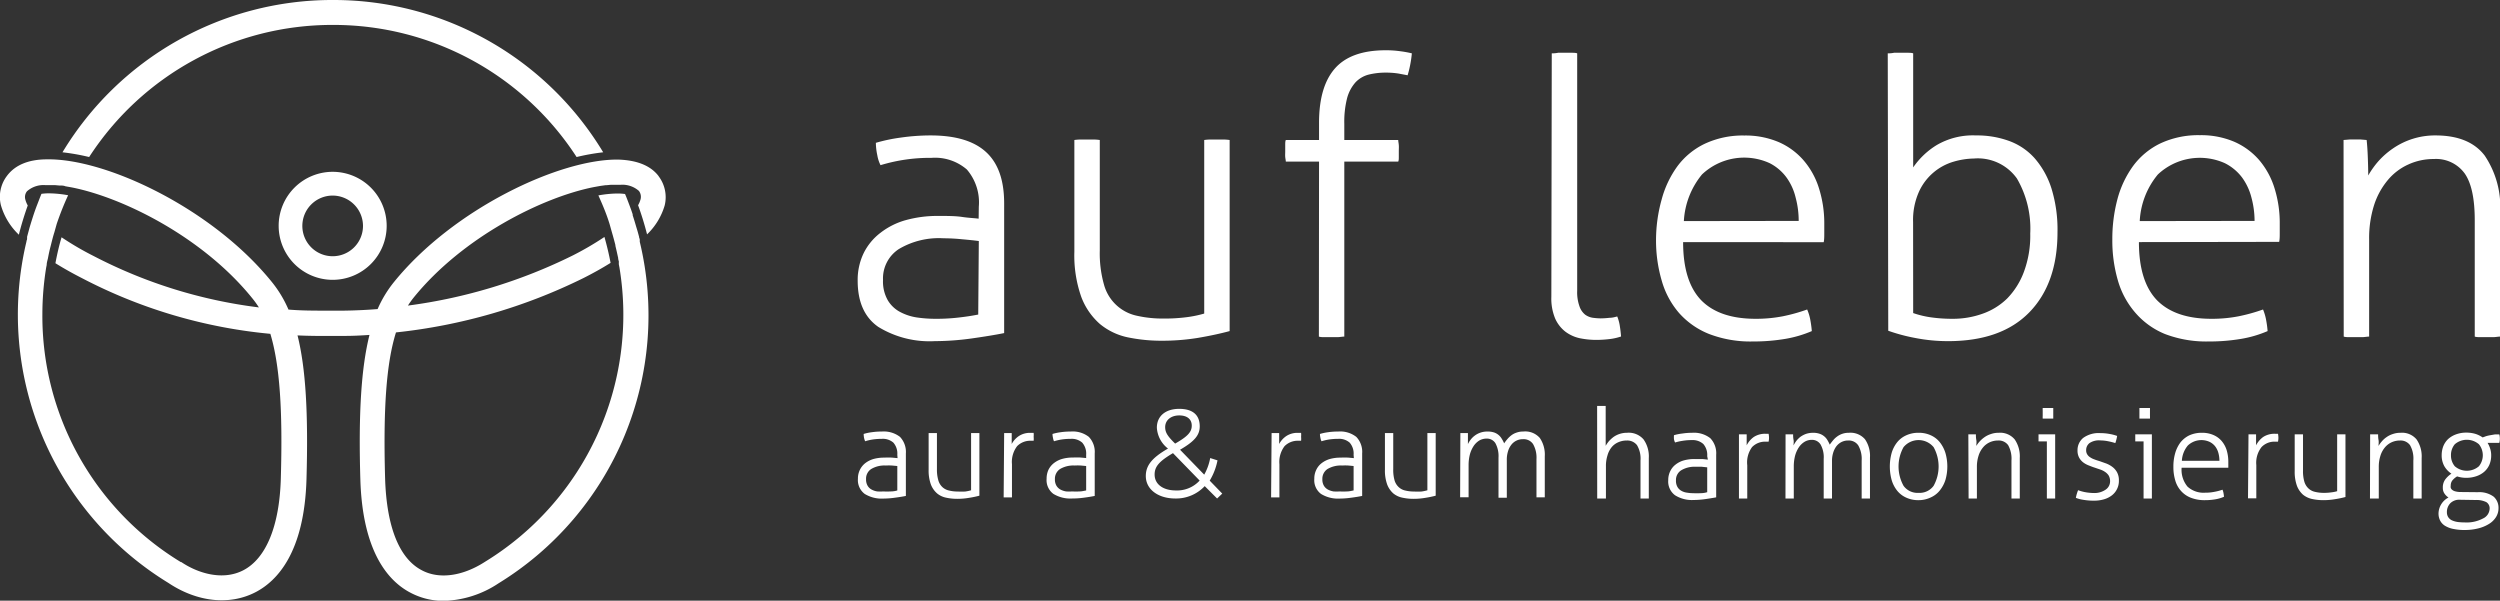 <svg xmlns="http://www.w3.org/2000/svg" viewBox="0 0 300.9 72.3"><rect x="0" y="0" width="300.9" height="72.3" fill="#333333" stroke="none"/><defs><style>.cls-1{fill:#fff;}</style></defs><g id="Layer_2" data-name="Layer 2"><g id="Ebene_1" data-name="Ebene 1"><path class="cls-1" d="M79.28,21.21c-.94-1.25-2.56-1.92-4.81-2-7-.13-19.9,5.89-27.07,14.76a14.08,14.08,0,0,0-1.95,3.23c-1.37.11-2.73.17-4.08.19l-2,0c-1.58,0-3.13,0-4.65-.13a14.06,14.06,0,0,0-2-3.32c-7.17-8.87-20-14.89-27.07-14.76-2.25,0-3.87.71-4.82,2a4.16,4.16,0,0,0-.72,3.52,7.92,7.92,0,0,0,2.16,3.55c.3-1.2.66-2.37,1.07-3.52a3,3,0,0,1-.29-.71,1.11,1.11,0,0,1,.2-1,3,3,0,0,1,2.18-.74h.45l.61,0h.11l.55.05h.09c.2,0,.42,0,.63.09h0l.73.13c6.2,1.21,15.83,6,21.75,13.33A11.45,11.45,0,0,1,31.16,37a58.68,58.68,0,0,1-19.88-6.18,36,36,0,0,1-3.87-2.26c-.3,1-.54,2.06-.74,3.12,1.09.68,2.2,1.29,3.24,1.82a61.21,61.21,0,0,0,22.63,6.68c1.13,3.74,1.5,9.18,1.26,17.4-.16,5.72-1.77,9.65-4.54,11.07-2.5,1.28-5.49.32-7.44-1l-.06,0A34.67,34.67,0,0,1,5.1,37.88a35.52,35.52,0,0,1,.46-5.69h0l.06-.3c0-.27.09-.54.15-.8.09-.49.2-1,.32-1.45l.06-.24c.12-.48.25-1,.39-1.43h0l.28-1h0A34.85,34.85,0,0,1,8.2,23.5a13.54,13.54,0,0,0-2.31-.23H5.74a6.91,6.91,0,0,0-.75.06c-.2.48-.39,1-.57,1.45l-.12.32c-.27.75-.51,1.52-.74,2.29v0l-.3,1.11,0,.15c0,.11,0,.22-.07.33a.19.19,0,0,0,0,.07h0a37.85,37.85,0,0,0,17.06,41.1h0c3.45,2.31,7.35,2.74,10.46,1.15,2.68-1.37,5.93-4.85,6.18-13.66.22-7.83-.08-13.27-1.08-17.27q1.8.08,3.66.06l2,0c1,0,2-.05,3-.12-1,4-1.33,9.47-1.1,17.35.25,8.81,3.4,12.29,6,13.66a8.5,8.5,0,0,0,4,1,12.46,12.46,0,0,0,6.63-2.11h0l0,0h0A37.84,37.84,0,0,0,77,29.09h0a1.24,1.24,0,0,0,0-.16c0-.1,0-.2-.07-.3l0-.09c-.09-.34-.18-.68-.28-1l-.08-.26c-.13-.46-.27-.91-.42-1.37a.56.56,0,0,1,0-.12h0c-.08-.22-.15-.45-.23-.66l-.16-.43c-.17-.45-.34-.91-.53-1.35a7.13,7.13,0,0,0-.75-.06h-.16a13.53,13.53,0,0,0-2.3.23c.51,1.13,1,2.29,1.36,3.48h0l.28,1h0c.15.5.28,1,.41,1.5,0,0,0,.06,0,.09.12.48.23,1,.33,1.45,0,.15.05.29.08.43s0,.05,0,.08v.07l0,.18.08.42h0A34.85,34.85,0,0,1,58.37,67.62h0c-2.71,1.75-5.56,2.13-7.63,1-2.7-1.42-4.22-5.25-4.39-11.08-.23-8.32.14-13.79,1.31-17.53a66.78,66.78,0,0,0,22.58-6.55c1.05-.53,2.16-1.14,3.25-1.82-.2-1.06-.45-2.1-.74-3.12a36.23,36.23,0,0,1-3.88,2.26,63.3,63.3,0,0,1-19.77,6,10.62,10.62,0,0,1,.67-.94c5.92-7.32,15.55-12.12,21.75-13.33l.72-.13h0l.64-.09H73l.54-.05h.12l.6,0h.45a3,3,0,0,1,2.19.74,1.17,1.17,0,0,1,.2,1,2.92,2.92,0,0,1-.3.72,36.64,36.64,0,0,1,1.08,3.51A7.92,7.92,0,0,0,80,24.73a4.17,4.17,0,0,0-.73-3.52ZM40.05,33.68a6.5,6.5,0,1,1,6.49-6.49,6.5,6.5,0,0,1-6.49,6.49Zm0-10.14a3.65,3.65,0,1,0,3.64,3.65,3.66,3.66,0,0,0-3.64-3.65ZM69.4,18.9a26.13,26.13,0,0,1,3.2-.57A37.88,37.88,0,0,0,40.17,0H40A37.92,37.92,0,0,0,7.52,18.33a25.94,25.94,0,0,1,3.21.57A34.86,34.86,0,0,1,40,3h.21A34.86,34.86,0,0,1,69.4,18.9Z"></path><path class="cls-1" d="M108,54.74a2,2,0,0,0-.47-1.46,1.92,1.92,0,0,0-1.4-.46,7.62,7.62,0,0,0-1.11.08,6.15,6.15,0,0,0-.89.21,1.87,1.87,0,0,1-.13-.4,2.8,2.8,0,0,1-.05-.48,5.74,5.74,0,0,1,1-.21,7.63,7.63,0,0,1,1.18-.08,3.2,3.2,0,0,1,2.19.64,2.63,2.63,0,0,1,.71,2v5.11q-.53.11-1.29.21a10.66,10.66,0,0,1-1.44.11,3.88,3.88,0,0,1-2.22-.56,2.07,2.07,0,0,1-.82-1.82,2.39,2.39,0,0,1,.24-1.09,2.3,2.3,0,0,1,.65-.8,3,3,0,0,1,1-.5,4.75,4.75,0,0,1,1.29-.16,8.69,8.69,0,0,1,.94,0l.65.06Zm0,1.35-.65-.06a6.18,6.18,0,0,0-.73,0,3.11,3.11,0,0,0-1.76.42,1.38,1.38,0,0,0-.62,1.22,1.46,1.46,0,0,0,.19.8,1.2,1.2,0,0,0,.49.46,2,2,0,0,0,.67.22,5.81,5.81,0,0,0,.72,0,7.89,7.89,0,0,0,.88,0q.42,0,.81-.12Z"></path><path class="cls-1" d="M111.77,52.12l.26,0h.49l.25,0v4.35a4.58,4.58,0,0,0,.17,1.35,1.77,1.77,0,0,0,.49.81,1.7,1.7,0,0,0,.8.41,4.24,4.24,0,0,0,1.06.12,7.8,7.8,0,0,0,.89,0,5,5,0,0,0,.7-.15V52.12l.26,0h.49l.25,0v7.54a11.37,11.37,0,0,1-1.25.26,8.25,8.25,0,0,1-1.42.12,6.4,6.4,0,0,1-1.34-.14,2.46,2.46,0,0,1-1.09-.52,2.76,2.76,0,0,1-.74-1.07,4.94,4.94,0,0,1-.27-1.78Z"></path><path class="cls-1" d="M120.86,52.12l.23,0h.45l.23,0c0,.18,0,.4,0,.64s0,.48,0,.68a2.66,2.66,0,0,1,.85-.95,2.41,2.41,0,0,1,1.44-.39h.16l.19,0a2.74,2.74,0,0,1,0,.48,2.35,2.35,0,0,1,0,.47h-.34a2.21,2.21,0,0,0-1.65.65,3.13,3.13,0,0,0-.62,2.17v4l-.25,0h-.5l-.25,0Z"></path><path class="cls-1" d="M130.73,54.74a2,2,0,0,0-.47-1.46,1.9,1.9,0,0,0-1.39-.46,7.41,7.41,0,0,0-1.11.08,6.64,6.64,0,0,0-.9.21,1.47,1.47,0,0,1-.12-.4,2.1,2.1,0,0,1-.06-.48,6.22,6.22,0,0,1,1-.21,7.76,7.76,0,0,1,1.19-.08,3.15,3.15,0,0,1,2.18.64,2.6,2.6,0,0,1,.71,2v5.11q-.53.11-1.29.21A10.42,10.42,0,0,1,129,60a3.88,3.88,0,0,1-2.22-.56,2.06,2.06,0,0,1-.81-1.82,2.53,2.53,0,0,1,.23-1.09,2.32,2.32,0,0,1,.66-.8,2.93,2.93,0,0,1,1-.5,4.67,4.67,0,0,1,1.28-.16,8.57,8.57,0,0,1,.94,0l.65.06Zm0,1.35-.64-.06a6.46,6.46,0,0,0-.74,0,3.14,3.14,0,0,0-1.76.42,1.4,1.4,0,0,0-.62,1.22,1.46,1.46,0,0,0,.19.8,1.27,1.27,0,0,0,.49.46,2.2,2.2,0,0,0,.67.22,6,6,0,0,0,.73,0,8,8,0,0,0,.88,0c.27,0,.54-.07.8-.12Z"></path><path class="cls-1" d="M146.49,60,145,58.51A4.72,4.72,0,0,1,141.47,60c-2.08,0-3.56-1.1-3.56-2.7,0-1.26.72-2.19,2.67-3.31a3.42,3.42,0,0,1-1.34-2.52c0-1.35,1-2.26,2.69-2.26s2.47.79,2.47,2.11c0,1.06-.64,1.81-2.37,2.81l2.91,3a6.49,6.49,0,0,0,.72-2l.88.28a7.49,7.49,0,0,1-.94,2.44l1.51,1.56Zm-2.11-2.17-3.2-3.29c-1.7,1-2.21,1.64-2.21,2.58,0,1.15,1,1.91,2.56,1.91A3.67,3.67,0,0,0,144.38,57.85Zm-4.14-6.44c0,.62.23,1.06,1.2,2,1.53-.87,2-1.41,2-2.16S142.91,50,141.93,50,140.24,50.56,140.24,51.41Z"></path><path class="cls-1" d="M153.05,52.12l.23,0h.45l.23,0c0,.18,0,.4,0,.64s0,.48,0,.68a2.66,2.66,0,0,1,.85-.95,2.41,2.41,0,0,1,1.44-.39h.16l.19,0a2.74,2.74,0,0,1,0,.48,2.35,2.35,0,0,1,0,.47h-.34a2.21,2.21,0,0,0-1.65.65,3.13,3.13,0,0,0-.62,2.17v4l-.25,0h-.49l-.26,0Z"></path><path class="cls-1" d="M162.92,54.74a2,2,0,0,0-.47-1.46,1.9,1.9,0,0,0-1.39-.46,7.41,7.41,0,0,0-1.11.08,6.15,6.15,0,0,0-.89.21,1.17,1.17,0,0,1-.13-.4,2.1,2.1,0,0,1-.06-.48,6.22,6.22,0,0,1,1-.21,7.76,7.76,0,0,1,1.19-.08,3.15,3.15,0,0,1,2.18.64,2.6,2.6,0,0,1,.71,2v5.11q-.53.11-1.29.21a10.42,10.42,0,0,1-1.44.11,3.88,3.88,0,0,1-2.22-.56,2.06,2.06,0,0,1-.81-1.82,2.39,2.39,0,0,1,.24-1.09,2.19,2.19,0,0,1,.65-.8,3,3,0,0,1,1-.5,4.72,4.72,0,0,1,1.28-.16,8.57,8.57,0,0,1,.94,0l.65.06Zm0,1.35-.64-.06a6.34,6.34,0,0,0-.74,0,3.14,3.14,0,0,0-1.76.42,1.4,1.4,0,0,0-.62,1.22,1.46,1.46,0,0,0,.19.8,1.27,1.27,0,0,0,.49.46,2.2,2.2,0,0,0,.67.22,6,6,0,0,0,.73,0,8,8,0,0,0,.88,0c.27,0,.54-.07.8-.12Z"></path><path class="cls-1" d="M166.69,52.12l.25,0h.5l.25,0v4.35a4.62,4.62,0,0,0,.16,1.35,1.78,1.78,0,0,0,.5.81,1.66,1.66,0,0,0,.79.41,4.38,4.38,0,0,0,1.07.12,7.8,7.8,0,0,0,.89,0,5.31,5.31,0,0,0,.7-.15V52.12l.26,0h.49l.25,0v7.54a11.89,11.89,0,0,1-1.25.26,8.33,8.33,0,0,1-1.42.12,6.33,6.33,0,0,1-1.34-.14,2.5,2.5,0,0,1-1.1-.52,2.74,2.74,0,0,1-.73-1.07,4.94,4.94,0,0,1-.27-1.78Z"></path><path class="cls-1" d="M175.77,52.12l.24,0h.44l.23,0c0,.18,0,.4,0,.65s0,.48,0,.68a3.06,3.06,0,0,1,.35-.56,2.53,2.53,0,0,1,.5-.48,2.42,2.42,0,0,1,.66-.34,2.47,2.47,0,0,1,.84-.13,2.41,2.41,0,0,1,.76.1,1.67,1.67,0,0,1,.56.3,1.69,1.69,0,0,1,.39.45,3.81,3.81,0,0,1,.3.57,5.09,5.09,0,0,1,.38-.5,3,3,0,0,1,.48-.46,2.1,2.1,0,0,1,.63-.33,2.24,2.24,0,0,1,.8-.13,2.33,2.33,0,0,1,2,.77,3.56,3.56,0,0,1,.6,2.22v4.93l-.25,0h-.5l-.25,0V55.27a3.29,3.29,0,0,0-.41-1.82,1.36,1.36,0,0,0-1.2-.59,1.75,1.75,0,0,0-1.46.73,2.35,2.35,0,0,0-.37.78,3.3,3.3,0,0,0-.13,1v4.54l-.25,0h-.49l-.26,0V55.08a3.25,3.25,0,0,0-.37-1.73,1.2,1.2,0,0,0-1.07-.56,1.74,1.74,0,0,0-.87.23,2.24,2.24,0,0,0-.68.66,3.47,3.47,0,0,0-.45,1,5.15,5.15,0,0,0-.16,1.28v3.89l-.25,0H176l-.26,0Z"></path><path class="cls-1" d="M192.23,48.86l.26,0H193l.26,0v4.8a3.57,3.57,0,0,1,.39-.56,4,4,0,0,1,.56-.51,2.7,2.7,0,0,1,.72-.36,2.81,2.81,0,0,1,.89-.14,2.35,2.35,0,0,1,2,.8,3.53,3.53,0,0,1,.63,2.24V60l-.25,0h-.49l-.26,0V55.43a3.16,3.16,0,0,0-.42-1.85,1.48,1.48,0,0,0-1.23-.56,2.47,2.47,0,0,0-1,.2,2.09,2.09,0,0,0-.8.58,2.72,2.72,0,0,0-.52,1,4.25,4.25,0,0,0-.19,1.34V60L193,60h-.5l-.26,0Z"></path><path class="cls-1" d="M205.48,54.9a2,2,0,0,0-.47-1.46,1.92,1.92,0,0,0-1.4-.47,6.4,6.4,0,0,0-1.11.09,6.21,6.21,0,0,0-.89.2,1.6,1.6,0,0,1-.13-.39,2.91,2.91,0,0,1,0-.49,5.84,5.84,0,0,1,1-.2,7.62,7.62,0,0,1,1.18-.09,3.2,3.2,0,0,1,2.19.65,2.61,2.61,0,0,1,.71,2v5.12q-.53.1-1.29.21a10.66,10.66,0,0,1-1.44.11,3.8,3.8,0,0,1-2.22-.57,2.06,2.06,0,0,1-.82-1.82,2.38,2.38,0,0,1,.24-1.08,2.21,2.21,0,0,1,.65-.8,2.85,2.85,0,0,1,1-.5,4.75,4.75,0,0,1,1.29-.16c.36,0,.67,0,.94,0l.65.07Zm0,1.35-.65-.07c-.25,0-.5,0-.73,0a3.11,3.11,0,0,0-1.76.43,1.37,1.37,0,0,0-.62,1.21,1.47,1.47,0,0,0,.19.81,1.27,1.27,0,0,0,.49.46,1.82,1.82,0,0,0,.67.21,4.37,4.37,0,0,0,.72.06,7.89,7.89,0,0,0,.88,0q.42,0,.81-.12Z"></path><path class="cls-1" d="M209.3,52.28l.24,0H210l.23,0c0,.18,0,.39,0,.64s0,.47,0,.68a2.76,2.76,0,0,1,.85-1,2.45,2.45,0,0,1,1.44-.39h.16l.19,0a2.8,2.8,0,0,1,.05.48,2.42,2.42,0,0,1-.05.47h-.33a2.18,2.18,0,0,0-1.66.65A3.11,3.11,0,0,0,210.3,56v4l-.25,0h-.49l-.26,0Z"></path><path class="cls-1" d="M214.91,52.28l.24,0h.45l.22,0c0,.18,0,.4.05.65s0,.48,0,.68a3.71,3.71,0,0,1,.35-.56,2.91,2.91,0,0,1,.5-.49,2.94,2.94,0,0,1,.66-.34,2.76,2.76,0,0,1,.85-.13,2.37,2.37,0,0,1,.75.11,1.67,1.67,0,0,1,.56.3,1.65,1.65,0,0,1,.39.44,4.51,4.51,0,0,1,.3.58c.11-.16.24-.33.38-.5a2.62,2.62,0,0,1,.48-.46,2.3,2.3,0,0,1,1.43-.47,2.31,2.31,0,0,1,1.95.78,3.53,3.53,0,0,1,.6,2.21V60l-.25,0h-.5l-.25,0V55.43a3.27,3.27,0,0,0-.41-1.82,1.36,1.36,0,0,0-1.2-.59,1.75,1.75,0,0,0-.85.2,1.83,1.83,0,0,0-.61.53,2.56,2.56,0,0,0-.37.78,3.26,3.26,0,0,0-.13.95V60l-.25,0h-.49l-.26,0V55.23a3.14,3.14,0,0,0-.37-1.72,1.21,1.21,0,0,0-1.07-.57,1.68,1.68,0,0,0-.87.24,2.24,2.24,0,0,0-.68.66,3.47,3.47,0,0,0-.45,1,5.09,5.09,0,0,0-.16,1.28V60l-.25,0h-.49l-.26,0Z"></path><path class="cls-1" d="M230.92,60.2a3.47,3.47,0,0,1-1.52-.32,2.92,2.92,0,0,1-1.08-.85,3.73,3.73,0,0,1-.65-1.29,6.16,6.16,0,0,1,0-3.19,3.73,3.73,0,0,1,.65-1.29,2.92,2.92,0,0,1,1.08-.85,3.47,3.47,0,0,1,1.52-.32,3.42,3.42,0,0,1,1.51.32,2.89,2.89,0,0,1,1.07.85,3.94,3.94,0,0,1,.66,1.29,5.89,5.89,0,0,1,0,3.19A3.94,3.94,0,0,1,233.5,59a2.89,2.89,0,0,1-1.07.85A3.42,3.42,0,0,1,230.92,60.2Zm0-.88a2.08,2.08,0,0,0,1.81-.85,4.8,4.8,0,0,0,0-4.65,2.35,2.35,0,0,0-3.62,0,4.8,4.8,0,0,0,0,4.65A2.07,2.07,0,0,0,230.92,59.32Z"></path><path class="cls-1" d="M236.91,52.28l.24,0h.44l.23,0c0,.18,0,.41.05.68s0,.51,0,.71a3.54,3.54,0,0,1,1-1.06,2.83,2.83,0,0,1,.76-.37,2.73,2.73,0,0,1,.92-.15,2.28,2.28,0,0,1,1.94.8,3.59,3.59,0,0,1,.61,2.24V60l-.25,0h-.49l-.26,0V55.43a3.34,3.34,0,0,0-.4-1.85,1.4,1.4,0,0,0-1.21-.56,2.42,2.42,0,0,0-1,.21,2.23,2.23,0,0,0-.81.62,2.85,2.85,0,0,0-.54,1,4.31,4.31,0,0,0-.2,1.35V60l-.25,0h-.49l-.26,0Z"></path><path class="cls-1" d="M246.36,53.13h-1a.92.92,0,0,1,0-.19,1.55,1.55,0,0,1,0-.22,2.09,2.09,0,0,1,0-.25.92.92,0,0,1,0-.19h2V60l-.25,0h-.49l-.26,0Zm-.5-2.75a2.92,2.92,0,0,1,0-.33c0-.13,0-.25,0-.34s0-.18,0-.3a2.36,2.36,0,0,1,0-.3l.33,0h.64l.3,0q0,.12,0,.3c0,.12,0,.22,0,.3s0,.21,0,.34,0,.24,0,.33l-.3,0h-.64Z"></path><path class="cls-1" d="M250.12,59a5,5,0,0,0,.87.24,6.06,6.06,0,0,0,1,.1,2.36,2.36,0,0,0,1.45-.41,1.2,1.2,0,0,0,.53-1,1.39,1.39,0,0,0-.16-.68,1.5,1.5,0,0,0-.43-.44,2.4,2.4,0,0,0-.6-.3l-.68-.23c-.25-.08-.5-.18-.75-.28a2.65,2.65,0,0,1-.66-.38,1.81,1.81,0,0,1-.46-.57,1.77,1.77,0,0,1-.18-.84,1.9,1.9,0,0,1,.68-1.5,3.17,3.17,0,0,1,2.08-.58,6.15,6.15,0,0,1,1.15.11,5.1,5.1,0,0,1,.86.23,5.17,5.17,0,0,1-.22.86,7.67,7.67,0,0,0-.81-.21,4.9,4.9,0,0,0-1-.11,2,2,0,0,0-1.31.33,1.06,1.06,0,0,0-.39.86.88.88,0,0,0,.13.49,1.06,1.06,0,0,0,.35.35,2.12,2.12,0,0,0,.5.25,6,6,0,0,0,.6.2l.82.29a3.1,3.1,0,0,1,.76.42,2,2,0,0,1,.56.65,2,2,0,0,1,.22,1,2.18,2.18,0,0,1-.22,1,2.14,2.14,0,0,1-.61.76,2.78,2.78,0,0,1-.94.48,4.14,4.14,0,0,1-1.2.17,7.31,7.31,0,0,1-1.3-.1,3.81,3.81,0,0,1-.91-.24A4.73,4.73,0,0,1,250.12,59Z"></path><path class="cls-1" d="M258,53.13h-1c0-.05,0-.11,0-.19s0-.14,0-.22,0-.17,0-.25,0-.14,0-.19h2V60l-.25,0h-.5L258,60Zm-.5-2.75q0-.14,0-.33v-.64q0-.18,0-.3l.33,0h.64l.3,0a2.36,2.36,0,0,1,0,.3c0,.12,0,.22,0,.3s0,.21,0,.34a2.92,2.92,0,0,1,0,.33l-.3,0h-.64Z"></path><path class="cls-1" d="M262.58,56.3a3.15,3.15,0,0,0,.71,2.27,2.86,2.86,0,0,0,2.14.73,5.19,5.19,0,0,0,1.07-.1,6.17,6.17,0,0,0,1-.26,1.68,1.68,0,0,1,.12.41,3.84,3.84,0,0,1,.06.44,4.34,4.34,0,0,1-1,.3,7.3,7.3,0,0,1-1.29.11,4.48,4.48,0,0,1-1.72-.3,3.07,3.07,0,0,1-1.18-.83,3.2,3.2,0,0,1-.68-1.26,5.52,5.52,0,0,1-.22-1.62,5.77,5.77,0,0,1,.2-1.59,4,4,0,0,1,.62-1.31,3.07,3.07,0,0,1,1.07-.88,3.59,3.59,0,0,1,1.56-.32,3.35,3.35,0,0,1,1.35.26,2.7,2.7,0,0,1,1,.72,3.14,3.14,0,0,1,.61,1.11,4.83,4.83,0,0,1,.2,1.4c0,.09,0,.21,0,.35s0,.27,0,.37Zm4.55-.84a3.57,3.57,0,0,0-.12-.92,2.28,2.28,0,0,0-.38-.8,1.91,1.91,0,0,0-.67-.55,2.37,2.37,0,0,0-2.64.44,3.12,3.12,0,0,0-.71,1.83Z"></path><path class="cls-1" d="M270.63,52.28l.24,0h.45l.22,0c0,.18,0,.39,0,.64s0,.47,0,.68a2.86,2.86,0,0,1,.85-1,2.46,2.46,0,0,1,1.45-.39h.15l.19,0a2.8,2.8,0,0,1,.05.48,2.42,2.42,0,0,1-.05.47h-.33a2.14,2.14,0,0,0-1.65.65,3.06,3.06,0,0,0-.63,2.17v4l-.25,0h-.49l-.26,0Z"></path><path class="cls-1" d="M276.19,52.28l.25,0h.5l.25,0v4.35a4.54,4.54,0,0,0,.16,1.34,1.81,1.81,0,0,0,.5.82,1.66,1.66,0,0,0,.79.41,4.38,4.38,0,0,0,1.07.12,5.93,5.93,0,0,0,.89-.06,4.12,4.12,0,0,0,.7-.14V52.28l.26,0h.49l.25,0v7.54a11.89,11.89,0,0,1-1.25.26,8.25,8.25,0,0,1-1.42.12,6.33,6.33,0,0,1-1.34-.14,2.61,2.61,0,0,1-1.1-.52,2.74,2.74,0,0,1-.73-1.07,4.94,4.94,0,0,1-.27-1.78Z"></path><path class="cls-1" d="M285.27,52.28l.24,0H286l.23,0c0,.18,0,.41.05.68s0,.51,0,.71a3.62,3.62,0,0,1,.4-.55,2.81,2.81,0,0,1,.57-.51,2.63,2.63,0,0,1,.75-.37,2.73,2.73,0,0,1,.92-.15,2.28,2.28,0,0,1,1.94.8,3.59,3.59,0,0,1,.61,2.24V60l-.25,0h-.49l-.26,0V55.43a3.25,3.25,0,0,0-.4-1.85,1.4,1.4,0,0,0-1.21-.56,2.42,2.42,0,0,0-1,.21,2.31,2.31,0,0,0-.81.62,2.85,2.85,0,0,0-.54,1,4.31,4.31,0,0,0-.2,1.35V60L286,60h-.49l-.26,0Z"></path><path class="cls-1" d="M298.24,59.24a2.9,2.9,0,0,1,1.91.55,1.79,1.79,0,0,1,.57,1.39,2,2,0,0,1-.31,1.07,2.57,2.57,0,0,1-.85.82,4.47,4.47,0,0,1-1.29.53,6.53,6.53,0,0,1-1.64.19,6.12,6.12,0,0,1-1.25-.11,3.06,3.06,0,0,1-1-.34,1.62,1.62,0,0,1-.65-.62,1.86,1.86,0,0,1-.23-.95,2.22,2.22,0,0,1,1.2-1.89,1.65,1.65,0,0,1-.48-.47,1.15,1.15,0,0,1-.2-.69,1.62,1.62,0,0,1,.28-1,3,3,0,0,1,.75-.71,2.72,2.72,0,0,1-.85-.9,2.67,2.67,0,0,1-.32-1.33,3.07,3.07,0,0,1,.19-1.06,2.49,2.49,0,0,1,.57-.86,2.85,2.85,0,0,1,.94-.57,3.53,3.53,0,0,1,1.28-.22,3.81,3.81,0,0,1,1.11.16,3.3,3.3,0,0,1,.84.42l.38-.14a3.66,3.66,0,0,1,.5-.12l.57-.1a5.25,5.25,0,0,1,.56,0,1.9,1.9,0,0,1,.06.5,2,2,0,0,1-.06.51H299.4a2.82,2.82,0,0,1,.32.71,2.58,2.58,0,0,1,.12.8,2.81,2.81,0,0,1-.23,1.15,2.38,2.38,0,0,1-.63.84,2.78,2.78,0,0,1-.94.52,3.66,3.66,0,0,1-1.16.19,3.51,3.51,0,0,1-1.14-.17,2.15,2.15,0,0,0-.6.52,1,1,0,0,0-.17.57.92.92,0,0,0,0,.29.62.62,0,0,0,.19.25,1,1,0,0,0,.4.18,2.55,2.55,0,0,0,.67.07Zm-2.15.91a1.53,1.53,0,0,0-1.15.4,1.5,1.5,0,0,0-.43,1.1,1.07,1.07,0,0,0,.17.61,1.09,1.09,0,0,0,.46.38,2.67,2.67,0,0,0,.69.19,7.3,7.3,0,0,0,.84.05,4.19,4.19,0,0,0,2.19-.48,1.35,1.35,0,0,0,.79-1.14.88.88,0,0,0-.39-.82,2.66,2.66,0,0,0-1.29-.26ZM295,54.8a2,2,0,0,0,.46,1.32,2.22,2.22,0,0,0,2.9,0,2.1,2.1,0,0,0,0-2.65,2.22,2.22,0,0,0-2.9,0A2,2,0,0,0,295,54.8Z"></path><path class="cls-1" d="M117.81,24.88a6.07,6.07,0,0,0-1.44-4.48A5.86,5.86,0,0,0,112.1,19a20.39,20.39,0,0,0-6.12.88,4.28,4.28,0,0,1-.39-1.21,7.23,7.23,0,0,1-.17-1.48,20,20,0,0,1,3-.63A25.29,25.29,0,0,1,112,16.3c3,0,5.22.66,6.68,2s2.18,3.38,2.18,6.19V40.09c-1.08.22-2.4.43-3.94.65a32.94,32.94,0,0,1-4.41.32,11.8,11.8,0,0,1-6.79-1.71c-1.66-1.15-2.49-3-2.49-5.57a7.39,7.39,0,0,1,.72-3.31A6.94,6.94,0,0,1,106,28,8.77,8.77,0,0,1,109,26.5a14.25,14.25,0,0,1,3.92-.51c1.11,0,2.07,0,2.87.12s1.47.14,2,.21Zm0,4.13c-.53-.07-1.19-.14-2-.21a22.37,22.37,0,0,0-2.25-.12,9.42,9.42,0,0,0-5.38,1.3,4.22,4.22,0,0,0-1.9,3.71,4.57,4.57,0,0,0,.58,2.46,3.76,3.76,0,0,0,1.5,1.41,6.25,6.25,0,0,0,2,.65,15.31,15.31,0,0,0,2.23.16,22.79,22.79,0,0,0,2.69-.14c.83-.09,1.65-.21,2.46-.37Z"></path><path class="cls-1" d="M129.31,16.85a6.39,6.39,0,0,1,.79-.06l.74,0,.76,0a6.34,6.34,0,0,1,.77.06V30.16a13.84,13.84,0,0,0,.51,4.11A5.22,5.22,0,0,0,136.82,38a14,14,0,0,0,3.25.34,20.27,20.27,0,0,0,2.73-.16,13.62,13.62,0,0,0,2.14-.44V16.85a6.19,6.19,0,0,1,.78-.06l.75,0,.76,0a6.34,6.34,0,0,1,.77.06v23c-1.15.31-2.42.58-3.83.82a26.83,26.83,0,0,1-4.33.34,19.89,19.89,0,0,1-4.11-.41,7.76,7.76,0,0,1-3.34-1.6,8.14,8.14,0,0,1-2.25-3.27,15,15,0,0,1-.83-5.43Z"></path><path class="cls-1" d="M158.76,19.45h-4c0-.15-.05-.34-.07-.55s0-.45,0-.7,0-.49,0-.74,0-.45.07-.61h4V14.77q0-4.36,1.92-6.54c1.28-1.45,3.32-2.18,6.1-2.18a12.16,12.16,0,0,1,1.78.12,12.34,12.34,0,0,1,1.37.25,13.54,13.54,0,0,1-.21,1.44,11.67,11.67,0,0,1-.3,1.2l-1.11-.21a9.89,9.89,0,0,0-1.48-.11,8.55,8.55,0,0,0-2.14.25,3.32,3.32,0,0,0-1.55.93,4.69,4.69,0,0,0-1,1.88,11.59,11.59,0,0,0-.34,3.11v1.94h6.49c0,.16.05.36.07.61s0,.49,0,.74,0,.48,0,.7,0,.4-.07.55h-6.49V40.51c-.19,0-.44.05-.77.07l-.76,0-.75,0c-.34,0-.6,0-.78-.07Z"></path><path class="cls-1" d="M186.77,6.42c.18,0,.44,0,.76-.07l.77,0,.74,0c.34,0,.6,0,.79.07V35a5,5,0,0,0,.28,1.88,2.15,2.15,0,0,0,.69,1,2.1,2.1,0,0,0,.93.37,8.18,8.18,0,0,0,.93.07,9.92,9.92,0,0,0,1.06-.07c.37,0,.68-.1.93-.16a5,5,0,0,1,.32,1.2c.07.43.11.84.14,1.21a6.69,6.69,0,0,1-1.46.32,13.65,13.65,0,0,1-1.5.09,9.93,9.93,0,0,1-2-.2,4.46,4.46,0,0,1-1.74-.79,4.11,4.11,0,0,1-1.23-1.58,6.25,6.25,0,0,1-.46-2.62Z"></path><path class="cls-1" d="M202.58,29.14q0,4.74,2.18,7c1.45,1.48,3.63,2.23,6.54,2.23a16.84,16.84,0,0,0,3.27-.3,21,21,0,0,0,2.94-.82,5.56,5.56,0,0,1,.38,1.26,12.8,12.8,0,0,1,.18,1.34,14,14,0,0,1-3.15.93,23,23,0,0,1-3.94.32,13.9,13.9,0,0,1-5.27-.9,9.53,9.53,0,0,1-3.62-2.53A10.18,10.18,0,0,1,200,33.76a17.15,17.15,0,0,1-.68-4.94A18.2,18.2,0,0,1,200,24a12.08,12.08,0,0,1,1.9-4,8.87,8.87,0,0,1,3.27-2.69,10.78,10.78,0,0,1,4.78-1,10.21,10.21,0,0,1,4.13.79,8.4,8.4,0,0,1,3,2.2,9.44,9.44,0,0,1,1.86,3.39,14,14,0,0,1,.63,4.29c0,.27,0,.63,0,1.06s0,.81-.07,1.11Zm13.91-2.55a10.76,10.76,0,0,0-.37-2.82A6.81,6.81,0,0,0,215,21.33a5.75,5.75,0,0,0-2-1.69A7.38,7.38,0,0,0,204.85,21a9.64,9.64,0,0,0-2.18,5.61Z"></path><path class="cls-1" d="M227.21,6.42c.18,0,.44,0,.76-.07l.77,0,.74,0c.34,0,.6,0,.79.07V20.15a9.35,9.35,0,0,1,2.8-2.67,8.63,8.63,0,0,1,4.76-1.18,11.27,11.27,0,0,1,4,.67,7.59,7.59,0,0,1,3.09,2.11,10.24,10.24,0,0,1,2,3.62,16.79,16.79,0,0,1,.72,5.24q0,6.16-3.38,9.64t-9.79,3.48a20.48,20.48,0,0,1-4-.39,21.31,21.31,0,0,1-3.2-.86Zm3.06,31.26a11.55,11.55,0,0,0,2.25.53,18.21,18.21,0,0,0,2.52.16,10.55,10.55,0,0,0,3.55-.6,8.05,8.05,0,0,0,3-1.85,9.17,9.17,0,0,0,2-3.18,12.48,12.48,0,0,0,.77-4.62,12,12,0,0,0-1.6-6.63,5.77,5.77,0,0,0-5.18-2.41,9.13,9.13,0,0,0-2.41.37,6.61,6.61,0,0,0-4.19,3.6,8.29,8.29,0,0,0-.72,3.68Z"></path><path class="cls-1" d="M257.44,29.14q0,4.74,2.18,7c1.46,1.48,3.63,2.23,6.54,2.23a16.69,16.69,0,0,0,3.27-.3,21.1,21.1,0,0,0,2.95-.82,6.16,6.16,0,0,1,.37,1.26,12.8,12.8,0,0,1,.18,1.34,13.81,13.81,0,0,1-3.15.93,23,23,0,0,1-3.94.32,13.93,13.93,0,0,1-5.27-.9A9.41,9.41,0,0,1,257,37.63a10.2,10.2,0,0,1-2.09-3.87,17.16,17.16,0,0,1-.67-4.94,18.61,18.61,0,0,1,.62-4.87,12.08,12.08,0,0,1,1.9-4A8.87,8.87,0,0,1,260,17.27a10.78,10.78,0,0,1,4.78-1,10.18,10.18,0,0,1,4.13.79,8.44,8.44,0,0,1,3,2.2,9.57,9.57,0,0,1,1.85,3.39,14,14,0,0,1,.63,4.29c0,.27,0,.63,0,1.06s0,.81-.07,1.11Zm13.92-2.55a10.77,10.77,0,0,0-.38-2.82,7,7,0,0,0-1.15-2.44,5.88,5.88,0,0,0-2.05-1.69A7.36,7.36,0,0,0,259.72,21a9.51,9.51,0,0,0-2.18,5.61Z"></path><path class="cls-1" d="M282.07,16.85l.72-.06.67,0c.25,0,.48,0,.7,0l.69.06c.06.56.11,1.26.14,2.09s.05,1.56.05,2.18a10.6,10.6,0,0,1,1.2-1.69A9.63,9.63,0,0,1,288,17.88a8.91,8.91,0,0,1,5.13-1.58q4.08,0,5.93,2.43a11.08,11.08,0,0,1,1.86,6.84V40.51c-.19,0-.44.05-.77.07l-.76,0-.74,0c-.35,0-.61,0-.79-.07v-14c0-2.63-.41-4.51-1.23-5.66a4.25,4.25,0,0,0-3.69-1.71,7.25,7.25,0,0,0-3.06.65,6.9,6.9,0,0,0-2.48,1.88,9,9,0,0,0-1.65,3,13.11,13.11,0,0,0-.6,4.13V40.51c-.19,0-.44.05-.77.07l-.76,0-.74,0c-.34,0-.6,0-.79-.07Z"></path></g></g></svg>